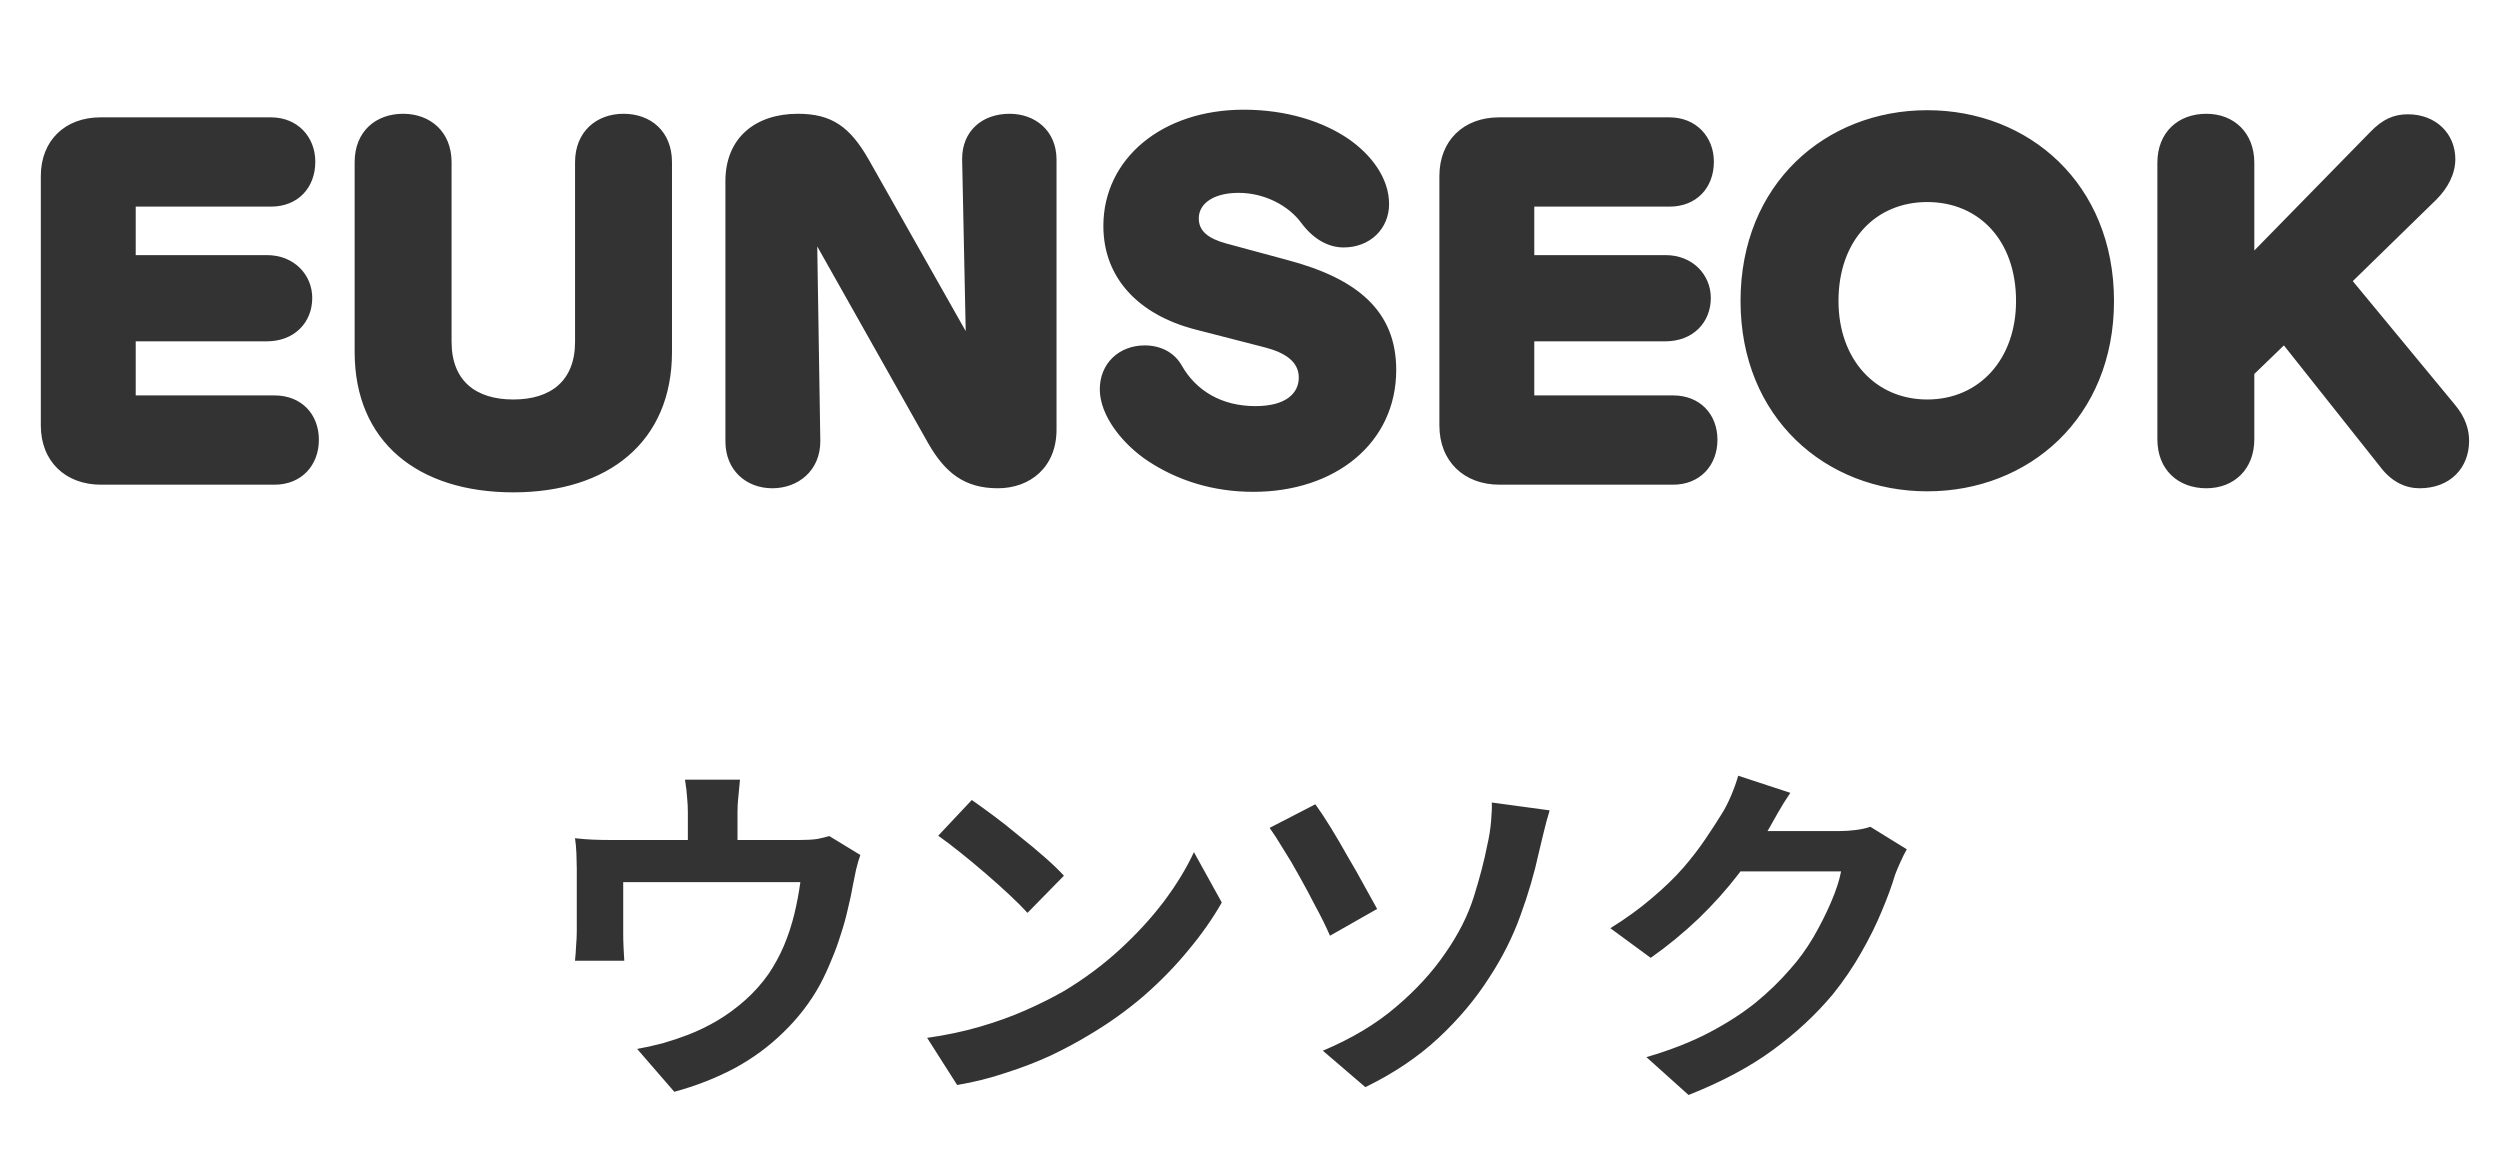 <svg width="98" height="46" viewBox="0 0 98 46" fill="none" xmlns="http://www.w3.org/2000/svg">
<path d="M3.96 19C2.56 19 1.6 18.08 1.6 16.68V6.9C1.6 5.52 2.54 4.6 3.94 4.6H10.62C11.66 4.6 12.36 5.36 12.36 6.34C12.36 7.36 11.68 8.1 10.62 8.1H5.32V10H10.46C11.54 10 12.24 10.78 12.24 11.68C12.24 12.64 11.54 13.38 10.46 13.38H5.32V15.5H10.76C11.82 15.5 12.5 16.24 12.5 17.24C12.5 18.24 11.82 19 10.76 19H3.96ZM20.122 19.3C16.382 19.3 13.902 17.32 13.902 13.8V6.36C13.902 5.14 14.742 4.46 15.802 4.46C16.862 4.46 17.702 5.16 17.702 6.36V13.4C17.702 14.92 18.642 15.66 20.122 15.66C21.602 15.66 22.542 14.92 22.542 13.4V6.36C22.542 5.16 23.382 4.46 24.442 4.46C25.502 4.46 26.342 5.14 26.342 6.36V13.8C26.342 17.32 23.842 19.3 20.122 19.3ZM30.276 19.14C29.256 19.14 28.436 18.44 28.436 17.3V7.1C28.436 5.4 29.616 4.46 31.276 4.46C32.596 4.46 33.316 4.96 34.056 6.26L37.856 12.98L37.716 6.26V6.22C37.716 5.16 38.476 4.46 39.576 4.46C40.576 4.46 41.416 5.12 41.416 6.26V16.84C41.416 18.32 40.376 19.14 39.116 19.14C37.796 19.14 37.036 18.52 36.376 17.36L32.036 9.66L32.156 17.26V17.3C32.156 18.46 31.276 19.14 30.276 19.14ZM49.132 19.28C47.552 19.28 46.172 18.84 45.012 18.08C44.012 17.42 43.112 16.3 43.112 15.26C43.112 14.24 43.872 13.54 44.872 13.54C45.532 13.54 46.052 13.84 46.332 14.34C46.892 15.32 47.892 15.92 49.212 15.92C50.432 15.92 50.912 15.4 50.912 14.8C50.912 14.16 50.352 13.82 49.592 13.62L46.872 12.92C44.612 12.34 43.252 10.88 43.252 8.86C43.252 6.22 45.552 4.3 48.752 4.3C50.432 4.3 51.852 4.76 52.852 5.44C53.752 6.06 54.452 6.98 54.452 8C54.452 8.96 53.712 9.7 52.672 9.7C52.052 9.7 51.472 9.36 51.012 8.74C50.512 8.06 49.572 7.56 48.552 7.56C47.572 7.56 46.992 7.98 46.992 8.56C46.992 9.04 47.332 9.34 48.052 9.54L50.492 10.2C53.192 10.92 54.732 12.18 54.732 14.5C54.732 17.38 52.332 19.28 49.132 19.28ZM58.784 19C57.384 19 56.424 18.08 56.424 16.68V6.9C56.424 5.52 57.364 4.6 58.764 4.6H65.444C66.484 4.6 67.184 5.36 67.184 6.34C67.184 7.36 66.504 8.1 65.444 8.1H60.144V10H65.284C66.364 10 67.064 10.78 67.064 11.68C67.064 12.64 66.364 13.38 65.284 13.38H60.144V15.5H65.584C66.644 15.5 67.324 16.24 67.324 17.24C67.324 18.24 66.644 19 65.584 19H58.784ZM75.549 19.26C71.569 19.26 68.229 16.38 68.229 11.8C68.229 7.2 71.569 4.32 75.549 4.32C79.529 4.32 82.869 7.2 82.869 11.8C82.869 16.38 79.529 19.26 75.549 19.26ZM72.069 11.8C72.069 14.08 73.509 15.66 75.549 15.66C77.589 15.66 79.029 14.08 79.029 11.8C79.029 9.42 77.569 7.92 75.549 7.92C73.529 7.92 72.069 9.42 72.069 11.8ZM86.489 19.14C85.389 19.14 84.569 18.42 84.569 17.22V6.38C84.569 5.18 85.389 4.46 86.489 4.46C87.569 4.46 88.369 5.2 88.369 6.38V9.82L92.909 5.18C93.389 4.68 93.829 4.48 94.389 4.48C95.489 4.48 96.249 5.24 96.249 6.24C96.249 6.82 95.949 7.38 95.509 7.82L92.229 11.02L96.229 15.86C96.669 16.38 96.789 16.88 96.789 17.28C96.789 18.34 96.049 19.14 94.849 19.14C94.309 19.14 93.789 18.9 93.369 18.38L89.529 13.54L88.369 14.66V17.22C88.369 18.4 87.569 19.14 86.489 19.14Z" fill="#333333"/>
<path d="M29.008 30.562C28.98 30.861 28.957 31.103 28.938 31.29C28.919 31.467 28.91 31.654 28.91 31.85C28.91 31.971 28.91 32.158 28.91 32.41C28.91 32.662 28.91 32.923 28.91 33.194C28.91 33.465 28.91 33.689 28.91 33.866H26.964C26.964 33.67 26.964 33.437 26.964 33.166C26.964 32.895 26.964 32.639 26.964 32.396C26.964 32.153 26.964 31.971 26.964 31.85C26.964 31.654 26.955 31.467 26.936 31.29C26.927 31.103 26.899 30.861 26.852 30.562H29.008ZM33.726 33.516C33.67 33.665 33.614 33.857 33.558 34.09C33.511 34.314 33.474 34.496 33.446 34.636C33.39 34.963 33.32 35.294 33.236 35.63C33.161 35.966 33.068 36.302 32.956 36.638C32.853 36.974 32.732 37.305 32.592 37.632C32.461 37.959 32.312 38.281 32.144 38.598C31.771 39.279 31.295 39.9 30.716 40.46C30.147 41.02 29.498 41.496 28.77 41.888C28.042 42.271 27.263 42.574 26.432 42.798L24.976 41.118C25.293 41.062 25.629 40.987 25.984 40.894C26.339 40.791 26.661 40.684 26.95 40.572C27.342 40.423 27.729 40.236 28.112 40.012C28.504 39.779 28.873 39.508 29.218 39.2C29.563 38.892 29.867 38.551 30.128 38.178C30.361 37.833 30.562 37.464 30.73 37.072C30.898 36.671 31.033 36.26 31.136 35.84C31.239 35.411 31.318 34.991 31.374 34.58H24.43C24.43 34.701 24.43 34.855 24.43 35.042C24.43 35.219 24.43 35.415 24.43 35.63C24.43 35.835 24.43 36.027 24.43 36.204C24.43 36.372 24.43 36.512 24.43 36.624C24.43 36.783 24.435 36.96 24.444 37.156C24.453 37.352 24.463 37.52 24.472 37.66H22.54C22.559 37.483 22.573 37.291 22.582 37.086C22.601 36.871 22.61 36.671 22.61 36.484C22.61 36.372 22.61 36.209 22.61 35.994C22.61 35.779 22.61 35.551 22.61 35.308C22.61 35.056 22.61 34.818 22.61 34.594C22.61 34.37 22.61 34.193 22.61 34.062C22.61 33.903 22.605 33.707 22.596 33.474C22.587 33.231 22.568 33.026 22.54 32.858C22.783 32.886 23.016 32.905 23.24 32.914C23.464 32.923 23.707 32.928 23.968 32.928H31.346C31.635 32.928 31.869 32.914 32.046 32.886C32.233 32.849 32.387 32.811 32.508 32.774L33.726 33.516ZM38.094 31.36C38.337 31.528 38.621 31.733 38.948 31.976C39.275 32.219 39.611 32.485 39.956 32.774C40.311 33.054 40.642 33.329 40.95 33.6C41.258 33.871 41.51 34.113 41.706 34.328L40.278 35.784C40.101 35.588 39.867 35.355 39.578 35.084C39.289 34.813 38.976 34.533 38.64 34.244C38.304 33.955 37.973 33.679 37.646 33.418C37.319 33.157 37.03 32.937 36.778 32.76L38.094 31.36ZM36.344 40.684C37.072 40.581 37.758 40.437 38.402 40.25C39.046 40.063 39.643 39.849 40.194 39.606C40.745 39.363 41.249 39.111 41.706 38.85C42.499 38.374 43.227 37.833 43.89 37.226C44.553 36.619 45.131 35.989 45.626 35.336C46.121 34.673 46.513 34.029 46.802 33.404L47.894 35.378C47.539 36.003 47.101 36.629 46.578 37.254C46.065 37.879 45.481 38.477 44.828 39.046C44.175 39.606 43.47 40.11 42.714 40.558C42.238 40.847 41.725 41.123 41.174 41.384C40.623 41.636 40.04 41.86 39.424 42.056C38.817 42.261 38.183 42.42 37.52 42.532L36.344 40.684ZM51.856 41.188C52.985 40.712 53.937 40.143 54.712 39.48C55.496 38.817 56.14 38.117 56.644 37.38C57.167 36.633 57.545 35.887 57.778 35.14C58.011 34.393 58.184 33.731 58.296 33.152C58.371 32.835 58.422 32.517 58.45 32.2C58.478 31.883 58.487 31.635 58.478 31.458L60.746 31.766C60.662 32.037 60.583 32.331 60.508 32.648C60.433 32.956 60.373 33.208 60.326 33.404C60.149 34.225 59.906 35.056 59.598 35.896C59.299 36.727 58.893 37.534 58.38 38.318C57.839 39.167 57.171 39.961 56.378 40.698C55.585 41.435 54.633 42.075 53.522 42.616L51.856 41.188ZM51.562 31.528C51.739 31.771 51.94 32.074 52.164 32.438C52.388 32.802 52.612 33.185 52.836 33.586C53.069 33.978 53.284 34.356 53.48 34.72C53.685 35.084 53.853 35.387 53.984 35.63L52.136 36.68C51.968 36.297 51.777 35.91 51.562 35.518C51.357 35.117 51.147 34.725 50.932 34.342C50.717 33.95 50.507 33.595 50.302 33.278C50.106 32.951 49.929 32.676 49.77 32.452L51.562 31.528ZM74.746 33.292C74.671 33.423 74.592 33.581 74.508 33.768C74.424 33.945 74.349 34.123 74.284 34.3C74.163 34.711 73.99 35.182 73.766 35.714C73.551 36.237 73.281 36.783 72.954 37.352C72.637 37.912 72.268 38.453 71.848 38.976C71.176 39.779 70.392 40.507 69.496 41.16C68.609 41.813 67.508 42.401 66.192 42.924L64.54 41.44C65.492 41.16 66.313 40.838 67.004 40.474C67.695 40.11 68.297 39.723 68.81 39.312C69.323 38.892 69.781 38.449 70.182 37.982C70.509 37.618 70.807 37.207 71.078 36.75C71.349 36.283 71.582 35.821 71.778 35.364C71.974 34.907 72.105 34.505 72.17 34.16H67.452L68.096 32.578C68.227 32.578 68.427 32.578 68.698 32.578C68.978 32.578 69.291 32.578 69.636 32.578C69.991 32.578 70.336 32.578 70.672 32.578C71.017 32.578 71.316 32.578 71.568 32.578C71.829 32.578 72.007 32.578 72.1 32.578C72.315 32.578 72.529 32.564 72.744 32.536C72.968 32.508 73.159 32.466 73.318 32.41L74.746 33.292ZM70.182 31.08C70.014 31.323 69.851 31.584 69.692 31.864C69.533 32.144 69.412 32.359 69.328 32.508C69.011 33.068 68.619 33.651 68.152 34.258C67.695 34.855 67.172 35.439 66.584 36.008C65.996 36.568 65.371 37.081 64.708 37.548L63.126 36.386C63.742 36.003 64.283 35.611 64.75 35.21C65.226 34.809 65.637 34.412 65.982 34.02C66.327 33.619 66.621 33.236 66.864 32.872C67.116 32.499 67.331 32.167 67.508 31.878C67.62 31.701 67.737 31.472 67.858 31.192C67.979 30.903 68.073 30.641 68.138 30.408L70.182 31.08Z" fill="#333333"/>
</svg>
